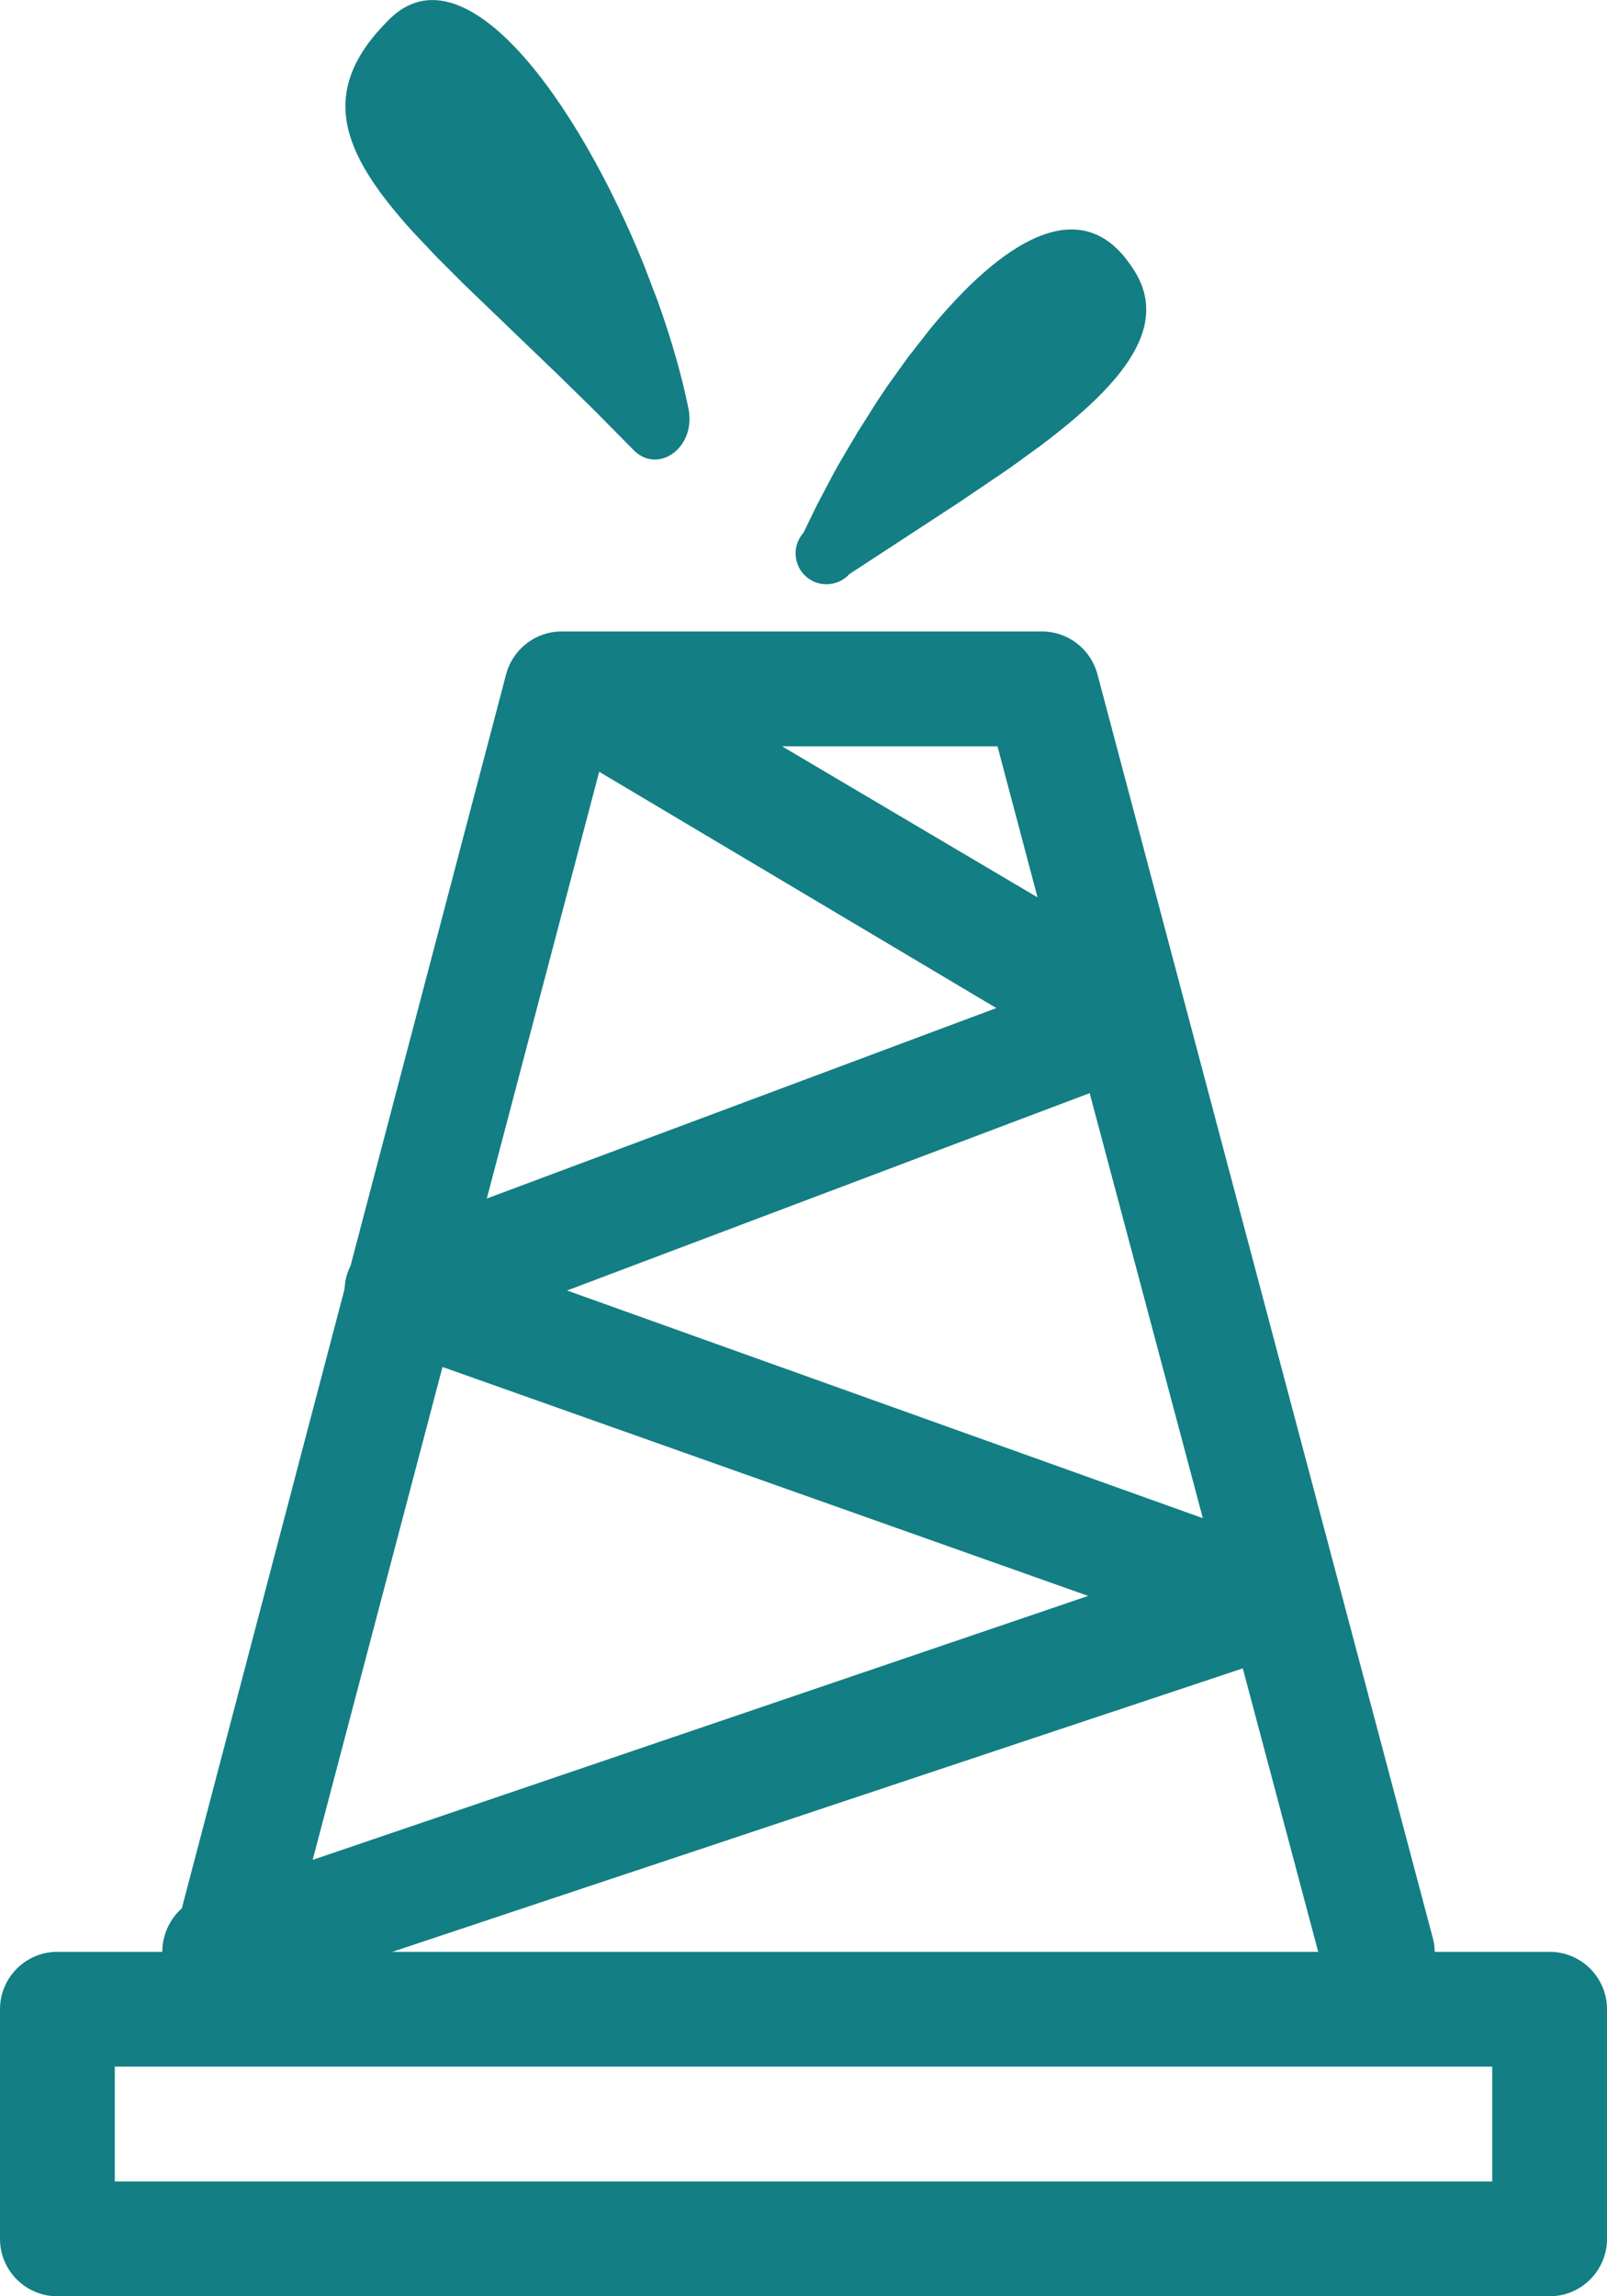 <?xml version="1.0" encoding="UTF-8"?>
<svg width="14px" height="20px" viewBox="0 0 14 20" version="1.1" xmlns="http://www.w3.org/2000/svg" xmlns:xlink="http://www.w3.org/1999/xlink">
    <title>Oil</title>
    <g id="Page-1" stroke="none" stroke-width="1" fill="none" fill-rule="evenodd">
        <g id="Group" transform="translate(-5, -2)" fill="#137e84" fill-rule="nonzero">
            <g id="icon-color">
                <path d="M14.08,7.5 C14.305,7.501 14.501,7.653 14.56,7.87 L17.48,18.87 C17.492,18.913 17.499,18.956 17.499,19 L18.5,19 C18.776,19 19,19.224 19,19.5 L19,21.5 C19,21.776 18.776,22 18.5,22 L5.5,22 C5.224,22 5,21.776 5,21.5 L5,19.5 C5,19.224 5.224,19 5.5,19 L6.414,19 L6.414,18.989 C6.417,18.846 6.481,18.713 6.584,18.621 L8.001,13.23 L8.008,13.161 C8.017,13.113 8.032,13.067 8.054,13.024 L9.41,7.87 C9.469,7.653 9.665,7.501 9.89,7.5 L14.08,7.5 Z M18,20 L6,20 L6,21 L18,21 L18,20 Z M15.827,16.531 L8.418,19 L16.484,19 L15.827,16.531 Z M8.855,13.906 L7.724,18.199 L14.48,15.9 L8.855,13.906 Z M14.493,11.521 L9.94,13.24 L15.479,15.223 L14.493,11.521 Z M10.22,8.722 L9.241,12.439 L13.68,10.78 L10.22,8.722 Z M13.69,8.5 L11.813,8.5 L14.039,9.816 L13.69,8.5 Z M14.85,4.31 C15.22,4.82 14.794,5.334 14.065,5.882 L13.795,6.078 L13.795,6.078 L13.355,6.376 L13.355,6.376 L12.4,7 L12.4,7 C12.301,7.11 12.13,7.119 12.02,7.02 C11.91,6.921 11.901,6.75 12,6.64 L12.114,6.405 L12.114,6.405 L12.246,6.154 C12.269,6.111 12.293,6.067 12.318,6.024 L12.474,5.76 L12.474,5.76 L12.642,5.495 C12.671,5.451 12.701,5.407 12.73,5.363 L12.914,5.107 L12.914,5.107 L13.105,4.863 C13.718,4.119 14.407,3.659 14.85,4.31 Z M8.39,2.17 C9.048,1.512 10.033,2.884 10.608,4.304 L10.733,4.631 C10.85,4.958 10.942,5.279 11,5.57 C11.06,5.91 10.72,6.14 10.51,5.91 L10.189,5.585 L10.189,5.585 L9.879,5.281 L9.879,5.281 L9.044,4.478 L9.044,4.478 L8.807,4.241 L8.807,4.241 L8.595,4.017 C7.967,3.324 7.762,2.792 8.39,2.17 Z"></path>
            </g>
        </g>
    </g>
</svg>